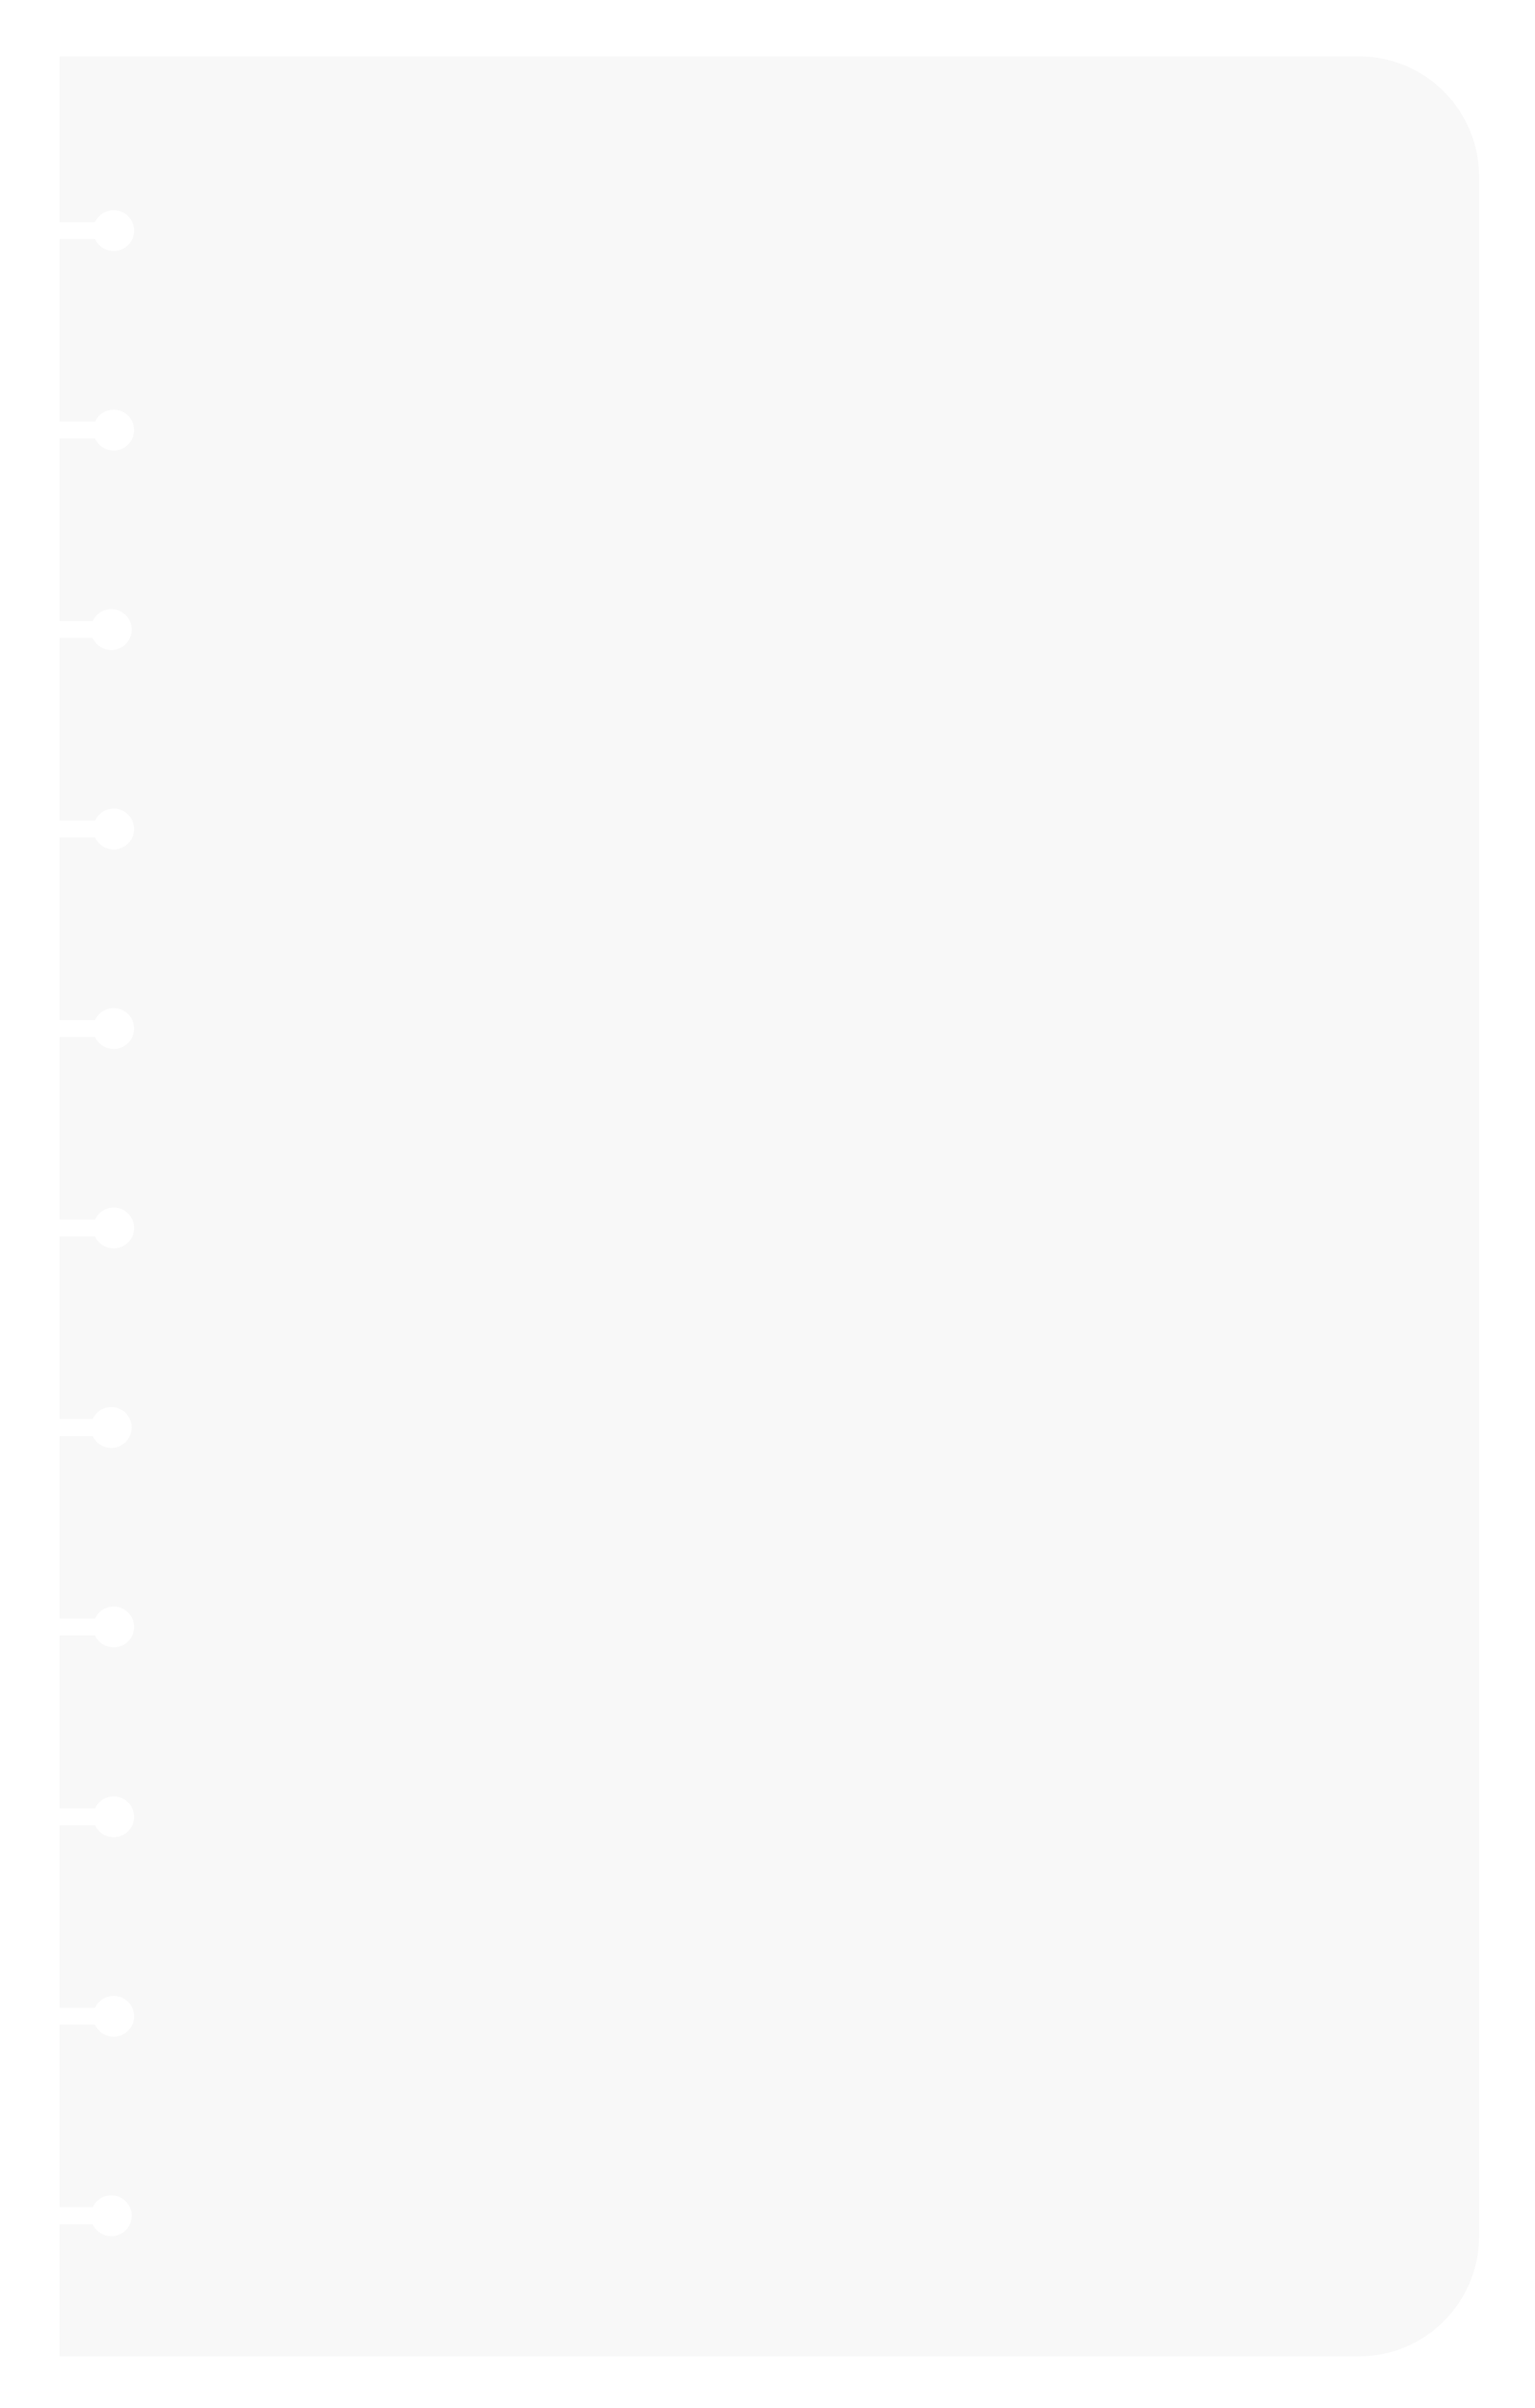 <?xml version="1.0" encoding="UTF-8"?> <svg xmlns="http://www.w3.org/2000/svg" width="430" height="674" viewBox="0 0 430 674" fill="none"><g clip-path="url(#clip0_120_58)"><g filter="url(#filter0_d_120_58)"><path d="M375.482 8.84C394.06 8.84 409.12 23.9 409.12 42.478V619.035C409.12 637.61 394.06 652.673 375.482 652.673H11.5V615.671H20.752C21.649 617.655 23.646 619.035 25.964 619.035C29.123 619.035 31.683 616.474 31.683 613.316C31.683 610.158 29.123 607.598 25.964 607.598C23.646 607.598 21.649 608.978 20.752 610.962H11.5V559.832H21.425C22.322 561.816 24.318 563.196 26.637 563.196C29.795 563.196 32.356 560.635 32.356 557.477C32.356 554.319 29.795 551.759 26.637 551.759C24.318 551.759 22.322 553.138 21.425 555.122H11.5V503.993H21.425C22.322 505.976 24.318 507.356 26.637 507.356C29.795 507.356 32.356 504.796 32.356 501.638C32.356 498.48 29.795 495.919 26.637 495.919C24.318 495.919 22.322 497.299 21.425 499.283H11.5V450.844H21.425C22.322 452.828 24.318 454.208 26.637 454.208C29.795 454.208 32.356 451.648 32.356 448.49C32.356 445.332 29.795 442.771 26.637 442.771C24.318 442.771 22.322 444.151 21.425 446.135H11.5V395.005H20.752C21.649 396.989 23.646 398.369 25.964 398.369C29.123 398.369 31.683 395.808 31.683 392.65C31.683 389.493 29.123 386.932 25.964 386.932C23.646 386.932 21.649 388.312 20.752 390.296H11.5V339.166H21.425C22.322 341.15 24.318 342.53 26.637 342.53C29.795 342.53 32.356 339.969 32.356 336.811C32.356 333.653 29.795 331.093 26.637 331.093C24.318 331.093 22.322 332.473 21.425 334.457H11.5V283.327H21.425C22.322 285.311 24.318 286.69 26.637 286.69C29.795 286.69 32.356 284.13 32.356 280.972C32.356 277.814 29.795 275.254 26.637 275.254C24.318 275.254 22.322 276.633 21.425 278.617H11.5V227.487H21.425C22.322 229.471 24.318 230.851 26.637 230.851C29.795 230.851 32.356 228.291 32.356 225.133C32.356 221.975 29.795 219.414 26.637 219.414C24.318 219.414 22.322 220.794 21.425 222.778H11.5V171.648H20.752C21.649 173.632 23.646 175.012 25.964 175.012C29.123 175.012 31.683 172.451 31.683 169.294C31.683 166.136 29.123 163.575 25.964 163.575C23.646 163.575 21.649 164.955 20.752 166.939H11.5V115.809H21.425C22.322 117.793 24.318 119.173 26.637 119.173C29.795 119.173 32.356 116.612 32.356 113.454C32.356 110.296 29.795 107.736 26.637 107.736C24.318 107.736 22.322 109.116 21.425 111.1H11.5V59.97H21.425C22.322 61.953 24.318 63.334 26.637 63.334C29.795 63.334 32.356 60.773 32.356 57.615C32.356 54.457 29.795 51.897 26.637 51.897C24.318 51.897 22.322 53.277 21.425 55.26H11.5V8.84H375.482Z" fill="#F8F8F8"></path></g></g><defs><filter id="filter0_d_120_58" x="1.087" y="0.162" width="428.86" height="675.073" filterUnits="userSpaceOnUse" color-interpolation-filters="sRGB"><feFlood flood-opacity="0" result="BackgroundImageFix"></feFlood><feColorMatrix in="SourceAlpha" type="matrix" values="0 0 0 0 0 0 0 0 0 0 0 0 0 0 0 0 0 0 127 0" result="hardAlpha"></feColorMatrix><feOffset dx="5.207" dy="6.942"></feOffset><feGaussianBlur stdDeviation="7.81"></feGaussianBlur><feColorMatrix type="matrix" values="0 0 0 0 0 0 0 0 0 0 0 0 0 0 0 0 0 0 0.25 0"></feColorMatrix><feBlend mode="normal" in2="BackgroundImageFix" result="effect1_dropShadow_120_58"></feBlend><feBlend mode="normal" in="SourceGraphic" in2="effect1_dropShadow_120_58" result="shape"></feBlend></filter><clipPath id="clip0_120_58"><rect width="430" height="674" fill="white"></rect></clipPath></defs></svg> 